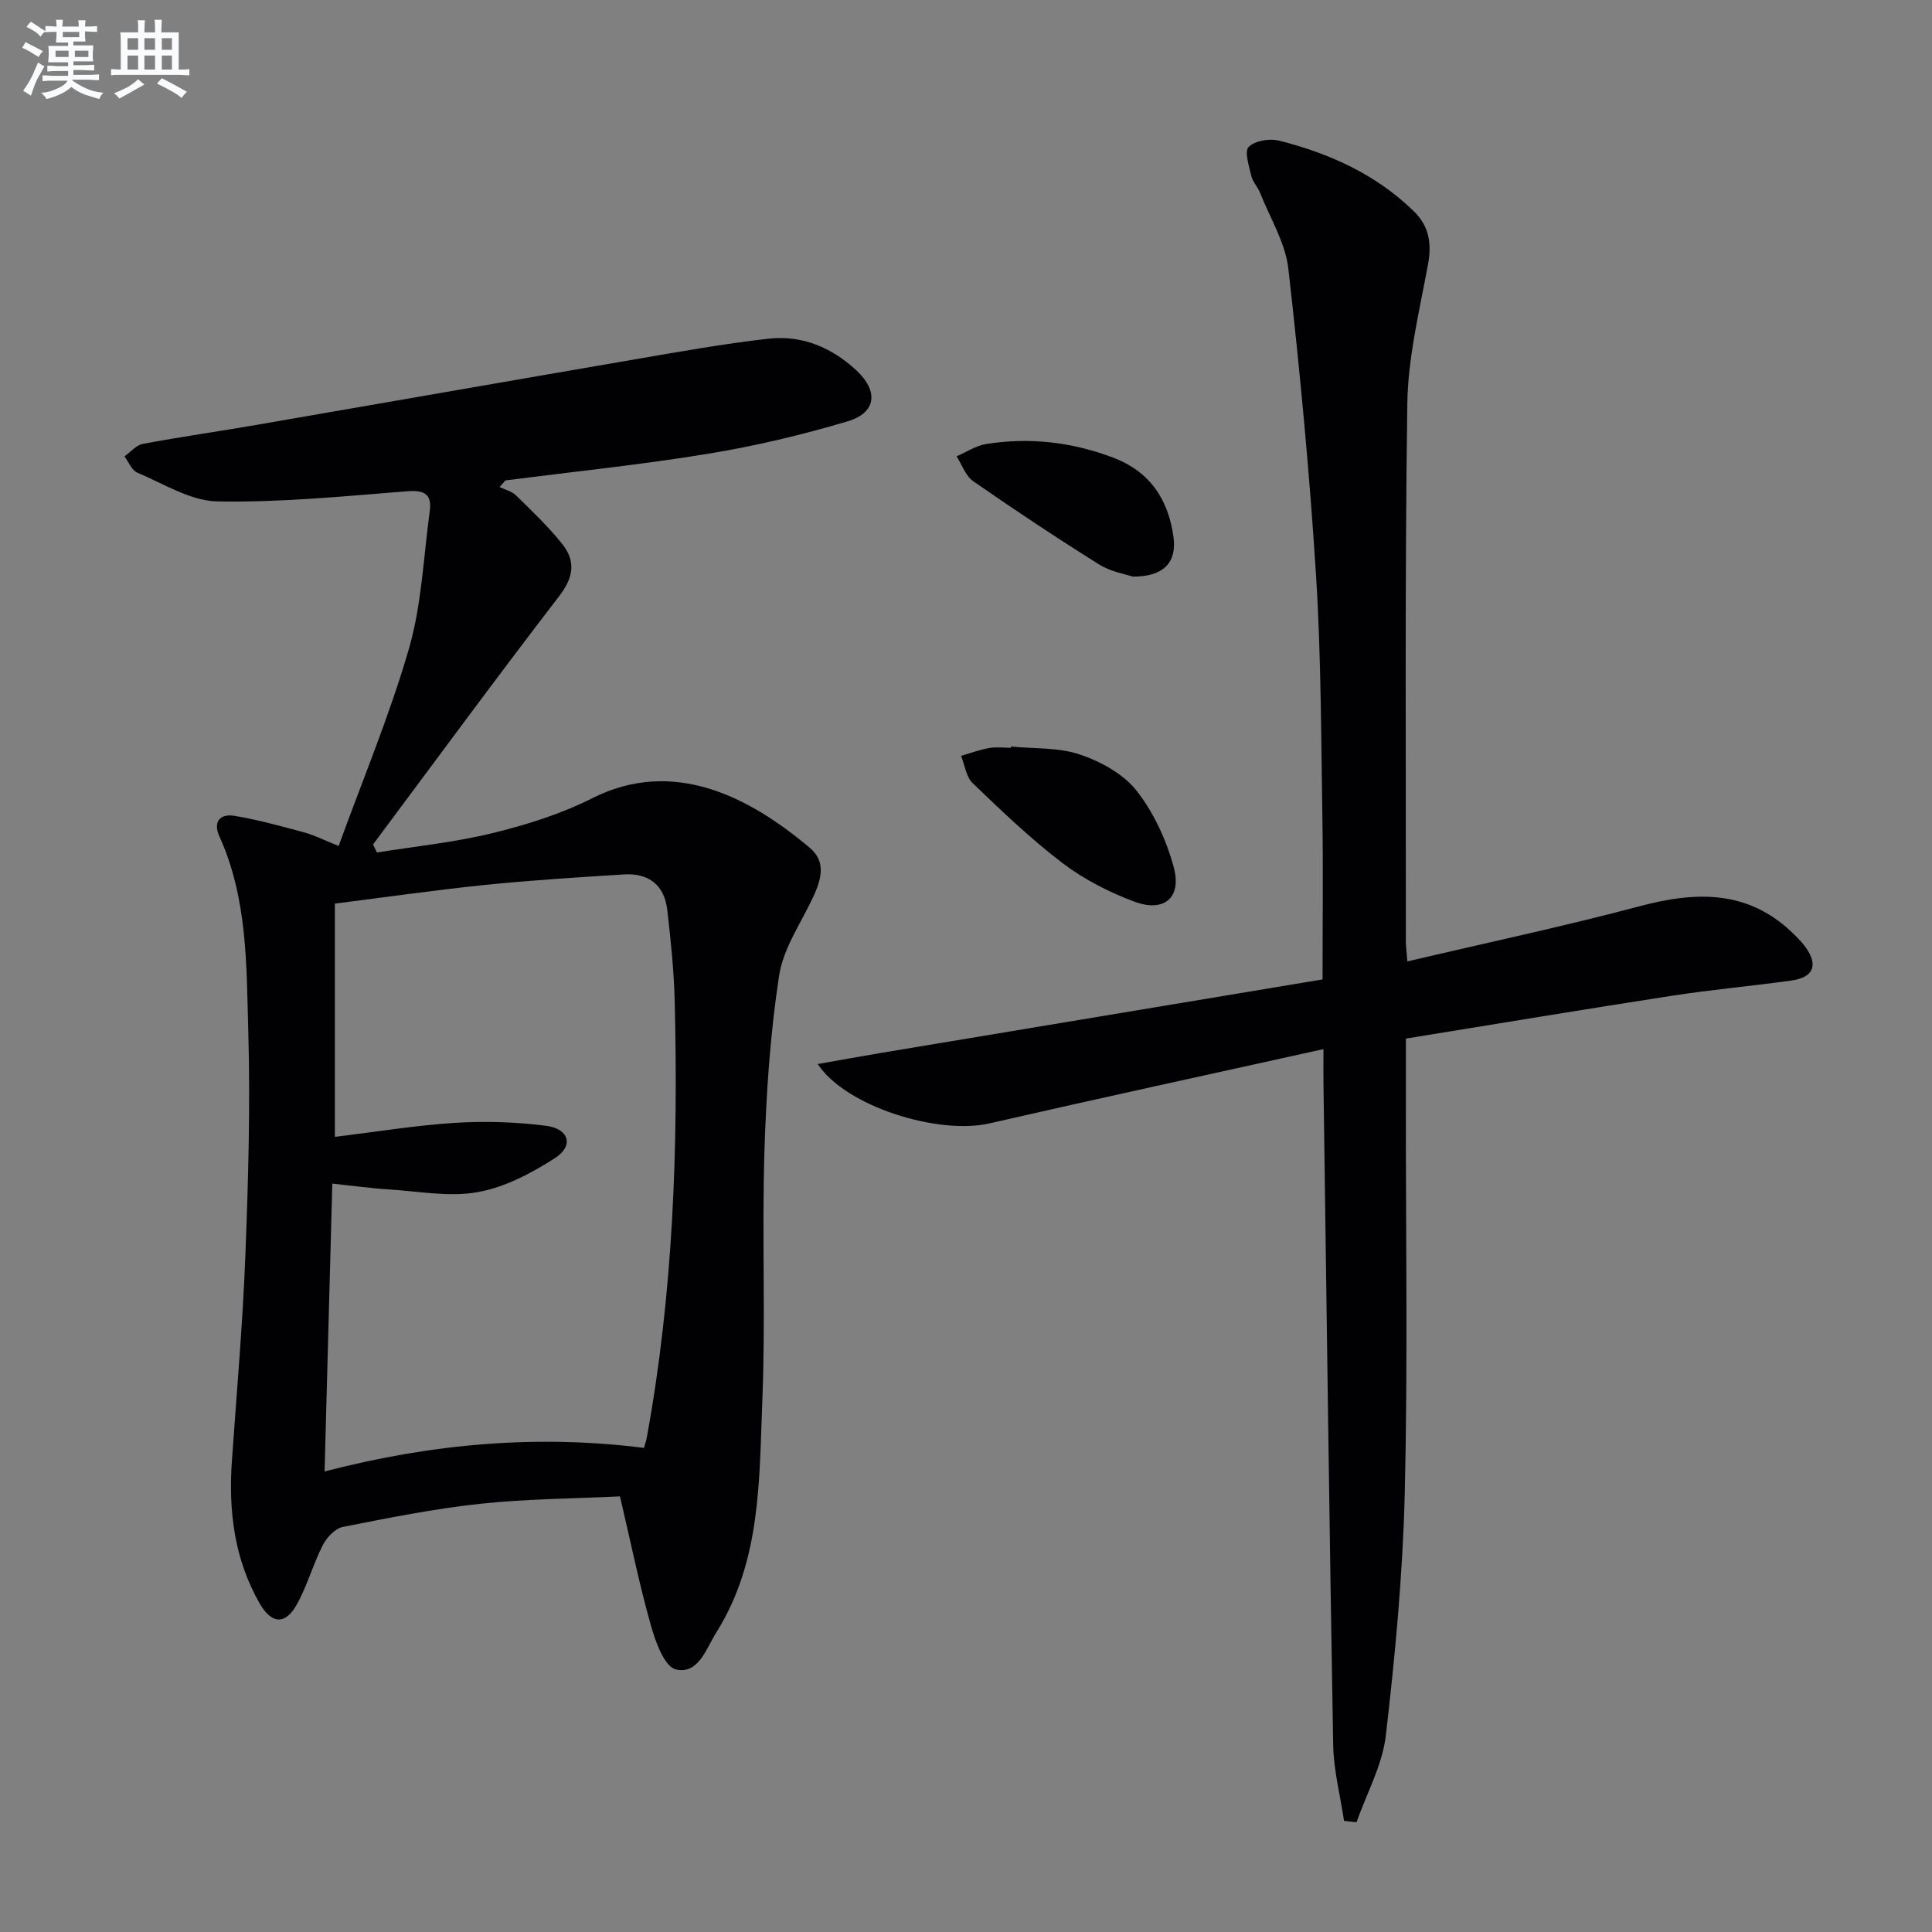 <svg enable-background="new 0 0 400 400" viewBox="0 0 400 400" xmlns="http://www.w3.org/2000/svg"><rect x="0" y="0" width="400" height="400" fill="#808080" stroke="none"/><g fill="#010103"><path d="m70.11 175.15c5-13.78 10.59-27.11 14.57-40.9 2.63-9.12 3-18.9 4.29-28.4.49-3.57-1.12-4.42-4.69-4.14-13.08 1.03-26.2 2.35-39.28 2.1-5.58-.1-11.14-3.68-16.58-5.96-1.15-.48-1.78-2.21-2.65-3.36 1.26-.89 2.42-2.33 3.8-2.59 7.81-1.46 15.69-2.58 23.52-3.93 26.01-4.48 52-9.05 78.01-13.51 9.32-1.6 18.64-3.28 28.02-4.34 6.91-.77 13.08 1.8 18.19 6.57 4.61 4.3 4.17 8.75-1.82 10.54-9.49 2.83-19.2 5.13-28.97 6.73-13.88 2.27-27.9 3.71-41.86 5.5-.41.46-.82.92-1.23 1.37 1.15.56 2.53.88 3.4 1.73 3.31 3.25 6.71 6.47 9.59 10.09 2.8 3.51 2.35 6.88-.63 10.75-13.06 16.98-25.74 34.26-38.56 51.44.27.55.55 1.11.82 1.66 8.01-1.29 16.14-2.1 23.99-4.03 7.04-1.72 14.14-3.96 20.59-7.21 16.82-8.49 32.61-.23 45.07 10.31 3.39 2.87 2.32 6.53.7 10.05-2.5 5.41-6.22 10.66-7.09 16.34-1.85 12.1-2.68 24.42-3.05 36.67-.52 17.15.26 34.34-.43 51.47-.66 16.34-.25 33.09-9.48 47.8-2.15 3.43-3.75 8.85-8.43 7.73-2.36-.56-4.21-5.73-5.17-9.14-2.39-8.45-4.14-17.08-6.39-26.68-9.5.46-19.26.5-28.92 1.53-9.56 1.03-19.04 2.93-28.48 4.8-1.59.32-3.32 2.17-4.13 3.76-2.02 3.98-3.21 8.39-5.37 12.28-2.39 4.31-5.26 4.08-7.74-.27-5.21-9.14-6.43-19.08-5.71-29.41.99-14.25 2.25-28.5 2.8-42.77.6-15.45 1.03-30.95.59-46.4-.38-13.54-.15-27.33-5.97-40.14-1.39-3.05.14-4.78 3.12-4.28 4.87.81 9.66 2.15 14.44 3.43 2.08.57 4.01 1.56 7.12 2.81zm-.78 11.93v48.29c8.48-1.02 16.69-2.38 24.94-2.9 6.24-.39 12.61-.18 18.82.62 4.75.61 5.75 4.14 1.83 6.67-4.88 3.15-10.41 6.06-16.03 7.06-5.9 1.06-12.23-.18-18.36-.56-3.71-.23-7.41-.75-11.73-1.21-.54 20.02-1.05 39.38-1.6 59.6 22.34-5.8 44.02-7.66 66.13-4.88.24-.86.45-1.46.57-2.09 5.49-29.92 6.54-60.13 5.79-90.45-.16-6.3-.82-12.59-1.54-18.85-.59-5.12-3.84-7.66-8.94-7.34-9.61.6-19.24 1.2-28.82 2.18-10.35 1.06-20.67 2.55-31.06 3.86z"/><path d="m291.38 199.05c16.5-3.88 32.39-7.25 48.06-11.42 11.83-3.15 22.68-3.42 32.03 5.85.83.82 1.65 1.66 2.33 2.6 2.7 3.72 1.7 6.28-2.92 6.93-8.23 1.15-16.51 1.88-24.72 3.15-18.21 2.81-36.39 5.84-55.09 8.87v14.66c-.02 26.49.41 53-.23 79.48-.41 16.75-1.98 33.5-3.92 50.15-.71 6.14-3.97 11.98-6.07 17.96-.86-.1-1.72-.19-2.58-.29-.78-5.25-2.16-10.48-2.25-15.74-.8-45.61-1.37-91.23-2.01-136.85-.03-1.97 0-3.94 0-7.19-23.56 5.22-46.4 10.16-69.17 15.38-10.57 2.42-29.75-3.48-35.54-12.29 4.72-.83 8.95-1.61 13.2-2.32 30.4-5.07 60.79-10.12 91.32-15.2 0-12.02.14-22.64-.03-33.26-.28-16.81-.26-33.65-1.32-50.41-1.34-21.19-3.33-42.36-5.73-63.46-.61-5.39-3.79-10.5-5.85-15.72-.49-1.22-1.53-2.27-1.82-3.52-.47-2.02-1.47-5.06-.55-5.99 1.28-1.29 4.32-1.8 6.27-1.31 10.43 2.63 20.09 6.98 27.93 14.63 3.12 3.04 3.74 6.61 2.94 10.96-1.76 9.58-4.15 19.24-4.29 28.89-.53 37.15-.27 74.32-.3 111.48.01.79.12 1.6.31 3.98z"/><path d="m209.31 154.56c4.78.48 9.83.15 14.27 1.65 4.32 1.46 9 4.02 11.74 7.5 3.56 4.54 6.18 10.24 7.69 15.84 1.71 6.34-2.01 9.43-8.2 7.11-5.22-1.96-10.4-4.6-14.83-7.97-6.58-5-12.59-10.78-18.57-16.51-1.37-1.31-1.65-3.76-2.43-5.69 1.94-.56 3.85-1.27 5.82-1.62 1.45-.26 2.99-.05 4.48-.05.01-.08.02-.17.03-.26z"/><path d="m234.53 119.38c-1.41-.48-4.49-.97-6.93-2.49-8.85-5.54-17.55-11.32-26.12-17.27-1.57-1.09-2.31-3.39-3.43-5.14 2.02-.87 3.97-2.2 6.08-2.54 9-1.45 17.8-.43 26.34 2.81 7.66 2.9 11.46 8.72 12.5 16.53.67 5.12-2.03 8.14-8.44 8.1z"/></g><path d="m6.8 9.5c.6.3 1.3.7 2.1 1.1-.4.4-.7.8-.9 1.2-.7-.4-1.3-.8-1.8-1.1s-1.1-.6-1.6-.8c.2-.4.5-.8.7-1.2.4.2.8.5 1.5.8zm.9 6.9c-.3.6-.5 1.1-.7 1.7s-.4 1.1-.6 1.7c-.6-.4-1.1-.7-1.6-1 .7-1 1.2-1.8 1.5-2.4.3-.5.6-1.1.8-1.7.3-.6.5-1.2.8-1.8.3.3.8.6 1.3.8-.7 1.3-1.2 2.2-1.5 2.7zm.1-11c.4.3 1 .7 1.7 1.1-.5.2-.8.6-1.1 1.1-.5-.6-1-1-1.4-1.2s-.9-.6-1.5-.8c.2-.4.5-.7.9-1.1.5.3.9.6 1.4.9zm10.5 13.1c1 .4 2 .6 3.1.7-.4.4-.7.8-.8 1.3-.9-.2-1.9-.6-3-.9-1-.4-2-.9-2.8-1.6-.5.4-1.1.9-1.9 1.3s-1.9.9-3.3 1.2c-.1-.3-.5-.8-1.1-1.3 1 0 2.1-.3 3.2-.8 1.2-.5 1.9-1 2.3-1.7h-3.2c-.4 0-1 0-2 .1v-1.2c1 0 1.7.1 2 .1h3.3v-1h-2.3c-.2 0-.9 0-2 .1v-1.2c1.2 0 1.9.1 2 .1h2.3v-.8h-4.1c0-.7.1-1.2.1-1.6 0-.5 0-1.1-.1-1.8h4.1v-.7h-2.5c0-.6.1-1.1.1-1.6v-.6h-.5c-.4 0-1 0-1.8.1v-1.3c1.2 0 1.9.1 2.1.1h.2c0-.3 0-.8-.1-1.4h1.4c0 .6-.1 1-.1 1.4h3.4c0-.4 0-.8-.1-1.3h1.5c0 .4-.1.9-.1 1.3.7 0 1.5 0 2.5-.1v1.2c-1 0-1.8-.1-2.5-.1v.6c0 .3 0 .8.1 1.5h-2.5v.8h4.1c0 .8-.1 1.3-.1 1.8s0 1 .1 1.5h-4.1v.8h1.4c.8 0 1.8 0 2.9-.1v1.2c-1 0-1.9-.1-2.8-.1h-1.5v1h3.2c.3 0 1 0 2.1-.1v1.2c-1.1 0-1.8-.1-2.1-.1h-3.4l-.1.1c1.4 1 2.4 1.5 3.4 1.9zm-4.1-6.7v-1.3h-2.7v1.3zm2.2-4.1v-1.1h-3.4v1.1zm1.9 4.1v-1.3h-2.8v1.3z" fill="#fafbfc"/><path d="m37 6.7v2.3 5.4c1 0 1.8 0 2.2-.1v1.3c-.6 0-1.5-.1-2.5-.1h-11.9c-.7 0-1.3 0-1.8.1v-1.3c.5 0 1.1.1 2 .1v-5.2c0-1 0-1.8-.1-2.5h3.7c0-1.3 0-2.1-.1-2.5h1.5c0 .4-.1 1.3-.1 2.5h2.2c0-1.2 0-2.1-.1-2.6h1.5c0 .4-.1 1.3-.1 2.6zm-12.3 13.7c-.3-.4-.7-.8-1.1-1.1 1.1-.4 2.1-.9 2.9-1.3.8-.5 1.5-1 2.1-1.6.4.4.9.8 1.3 1.1-2.5 1.4-4.2 2.4-5.2 2.9zm3.9-10.1v-2.4h-2.2v2.4zm0 4.1v-2.9h-2.2v2.9zm3.5-4.1v-2.4h-2.2v2.4zm0 4.1v-2.9h-2.2v2.9zm.4 2.9 1-1.1c.6.3 1.4.7 2.5 1.3s2 1.1 2.7 1.5c-.4.4-.8.8-1.1 1.3-.8-.8-2.5-1.7-5.1-3zm3.1-7v-2.4h-2.1v2.4zm0 4.1v-2.9h-2.1v2.9z" fill="#fafbfc"/></svg>